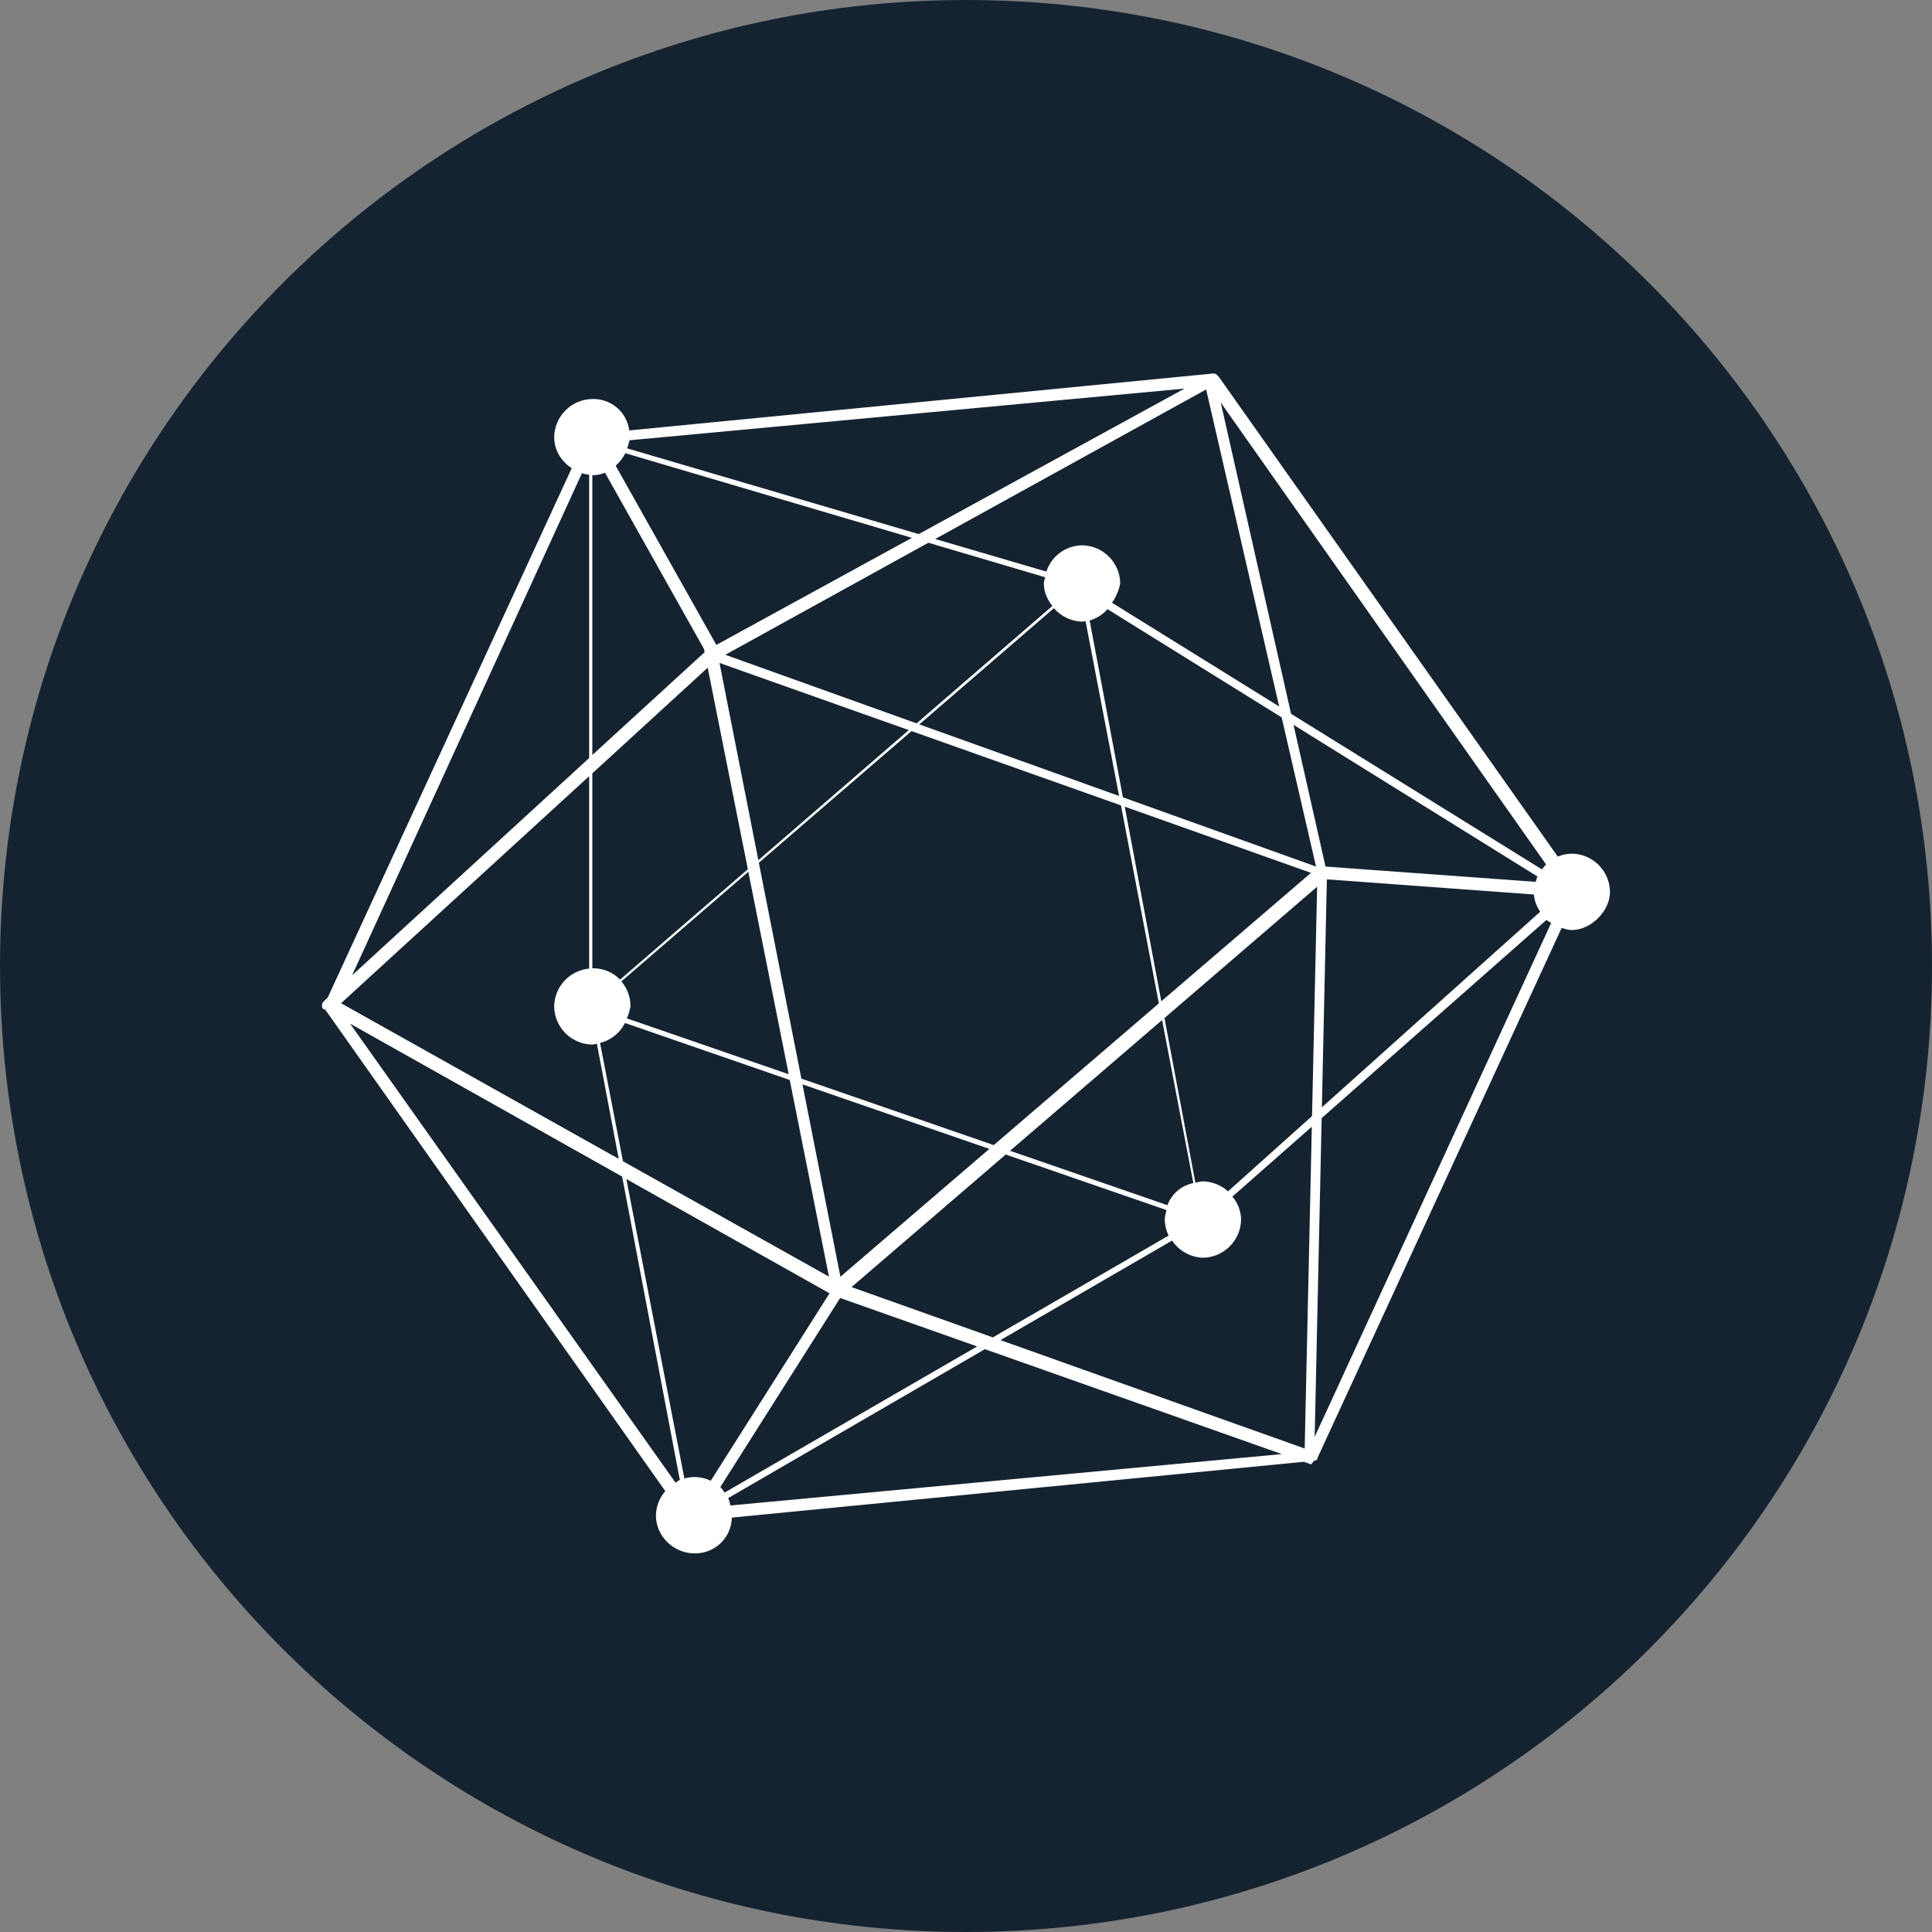<svg width="70" height="70" viewBox="0 0 70 70" fill="none" xmlns="http://www.w3.org/2000/svg">
<rect x="0" y="0" width="70" height="70" fill="#808080" stroke="none"/>
<g clip-path="url(#clip0_9_991)">
<path d="M35 70C54.33 70 70 54.33 70 35C70 15.67 54.33 0 35 0C15.67 0 0 15.67 0 35C0 54.33 15.67 70 35 70Z" fill="#152331"/>
<path d="M43.931 13.535L22.799 15.595C22.757 15.272 22.597 14.977 22.35 14.767C22.102 14.557 21.785 14.446 21.461 14.457C21.096 14.462 20.748 14.609 20.49 14.867C20.232 15.125 20.085 15.473 20.08 15.838C20.08 16.335 20.352 16.722 20.714 16.965L11.873 36.145L11.781 36.231C11.665 36.347 11.667 36.347 11.667 36.464C11.667 36.464 11.667 36.577 11.781 36.577L24.105 54.026C23.894 54.269 23.774 54.578 23.765 54.9C23.765 55.706 24.455 56.28 25.146 56.28C25.321 56.286 25.496 56.258 25.66 56.196C25.825 56.134 25.975 56.04 26.102 55.92C26.23 55.799 26.332 55.655 26.403 55.494C26.474 55.334 26.513 55.16 26.516 54.985L47.244 52.963L47.501 53.056C47.542 53.021 47.576 52.978 47.602 52.93C47.674 52.922 47.734 52.903 47.734 52.825L56.581 33.621C56.702 33.656 56.825 33.697 56.951 33.697C57.643 33.697 58.333 33.007 58.333 32.317C58.33 31.951 58.183 31.601 57.925 31.342C57.667 31.083 57.318 30.935 56.953 30.93C56.777 30.932 56.603 30.967 56.441 31.035L44.158 13.65C44.042 13.533 44.042 13.533 43.929 13.533L43.931 13.535ZM42.916 14.08L33.287 19.351L22.721 16.244C22.758 16.149 22.787 16.052 22.808 15.952L42.916 14.08ZM43.701 14.111L46.346 25.597L40.289 21.838C40.437 21.628 40.538 21.39 40.588 21.138C40.583 20.773 40.436 20.425 40.178 20.167C39.921 19.91 39.572 19.762 39.208 19.758C38.919 19.761 38.639 19.855 38.406 20.025C38.173 20.196 38 20.436 37.911 20.71L33.886 19.528L43.701 14.111ZM44.23 14.585L56.017 31.321C55.959 31.376 55.916 31.438 55.87 31.502L46.778 25.863L44.23 14.585ZM22.659 16.421L33.04 19.487L25.954 23.366L22.307 16.874C22.45 16.746 22.569 16.592 22.657 16.421H22.659ZM21.92 17.127L25.507 23.514L25.531 23.629L21.461 27.356V17.22C21.618 17.219 21.774 17.187 21.92 17.127ZM21.084 17.146C21.169 17.173 21.259 17.191 21.346 17.199V27.465L12.758 35.336L21.084 17.146ZM33.637 19.664L37.868 20.915C37.852 20.99 37.821 21.062 37.821 21.138C37.821 21.461 37.952 21.729 38.129 21.955L33.209 26.209L26.279 23.724L33.637 19.664ZM38.185 22.036C38.312 22.184 38.468 22.303 38.644 22.387C38.82 22.471 39.011 22.517 39.206 22.523C39.249 22.523 39.289 22.513 39.332 22.507L40.547 28.84L33.308 26.246L38.185 22.036ZM40.127 22.071L46.437 25.993L47.682 31.397L40.686 28.889L39.48 22.482C39.73 22.409 39.955 22.267 40.127 22.071ZM26.069 24.02L32.927 26.452L27.477 31.166L26.069 24.02ZM25.641 24.191L27.096 31.494L22.468 35.492C22.337 35.358 22.18 35.253 22.007 35.183C21.834 35.112 21.648 35.078 21.461 35.082V28.02L25.641 24.191ZM46.867 26.262L55.705 31.757C55.675 31.821 55.662 31.885 55.642 31.951L48.026 31.397L46.867 26.262ZM33.026 26.489L40.614 29.18L41.988 36.355L36.005 41.489L29.036 39.081L27.494 31.259L33.026 26.489ZM21.346 28.122V35.093C21.003 35.126 20.684 35.284 20.45 35.536C20.216 35.789 20.084 36.12 20.078 36.464C20.083 36.829 20.23 37.178 20.488 37.437C20.747 37.695 21.096 37.842 21.461 37.847C21.519 37.847 21.57 37.821 21.626 37.814L22.418 41.988L12.357 36.349L21.346 28.122ZM40.752 29.227L47.501 31.625L42.076 36.279L40.752 29.227ZM27.113 31.587L28.576 38.922L22.713 36.898C22.774 36.759 22.818 36.614 22.843 36.464C22.846 36.132 22.729 35.81 22.513 35.558L27.113 31.587ZM48.075 31.86L55.576 32.41C55.597 32.634 55.675 32.849 55.804 33.034L47.894 40.12L48.075 31.86ZM47.722 32.128L47.538 40.437L44.493 43.165C44.243 42.939 43.92 42.81 43.583 42.803C43.486 42.803 43.402 42.836 43.311 42.852L42.191 36.886L47.722 32.128ZM56.031 33.33C56.082 33.376 56.146 33.402 56.202 33.441L47.633 52.061L47.886 40.511L56.031 33.33ZM42.105 36.958L43.237 42.865C43.025 42.908 42.828 43.004 42.663 43.144C42.499 43.284 42.373 43.464 42.297 43.666L36.596 41.695L42.105 36.958ZM22.645 37.065L28.614 39.13L30.034 46.254L22.571 42.074L21.741 37.788C21.935 37.74 22.116 37.65 22.272 37.526C22.428 37.401 22.555 37.244 22.645 37.065ZM12.684 37.088L22.542 42.63L24.632 53.622C24.574 53.647 24.527 53.688 24.475 53.719L12.684 37.088ZM29.075 39.289L35.846 41.627L30.45 46.258L29.075 39.289ZM47.53 40.822L47.271 52.483L36.248 48.555L42.467 44.948C42.59 45.133 42.755 45.285 42.95 45.394C43.144 45.502 43.361 45.562 43.583 45.57C43.949 45.565 44.298 45.417 44.557 45.158C44.815 44.899 44.963 44.55 44.967 44.184C44.961 43.879 44.85 43.587 44.652 43.355L47.53 40.822ZM36.439 41.831L42.264 43.843C42.239 43.956 42.202 44.061 42.202 44.184C42.202 44.398 42.257 44.592 42.34 44.769L35.972 48.456L30.852 46.634L36.439 41.831ZM22.694 42.718L30.055 46.859L25.752 53.651C25.455 53.506 25.114 53.476 24.796 53.568L22.694 42.718ZM30.44 47.028L35.404 48.784L26.254 54.079C26.205 54.011 26.163 53.937 26.098 53.879L30.44 47.028ZM35.684 48.883L46.443 52.685L26.466 54.546C26.445 54.454 26.423 54.363 26.384 54.279L35.684 48.883Z" fill="white"/>
</g>
<defs>
<clipPath id="clip0_9_991">
<rect width="70" height="70" fill="white"/>
</clipPath>
</defs>
</svg>
